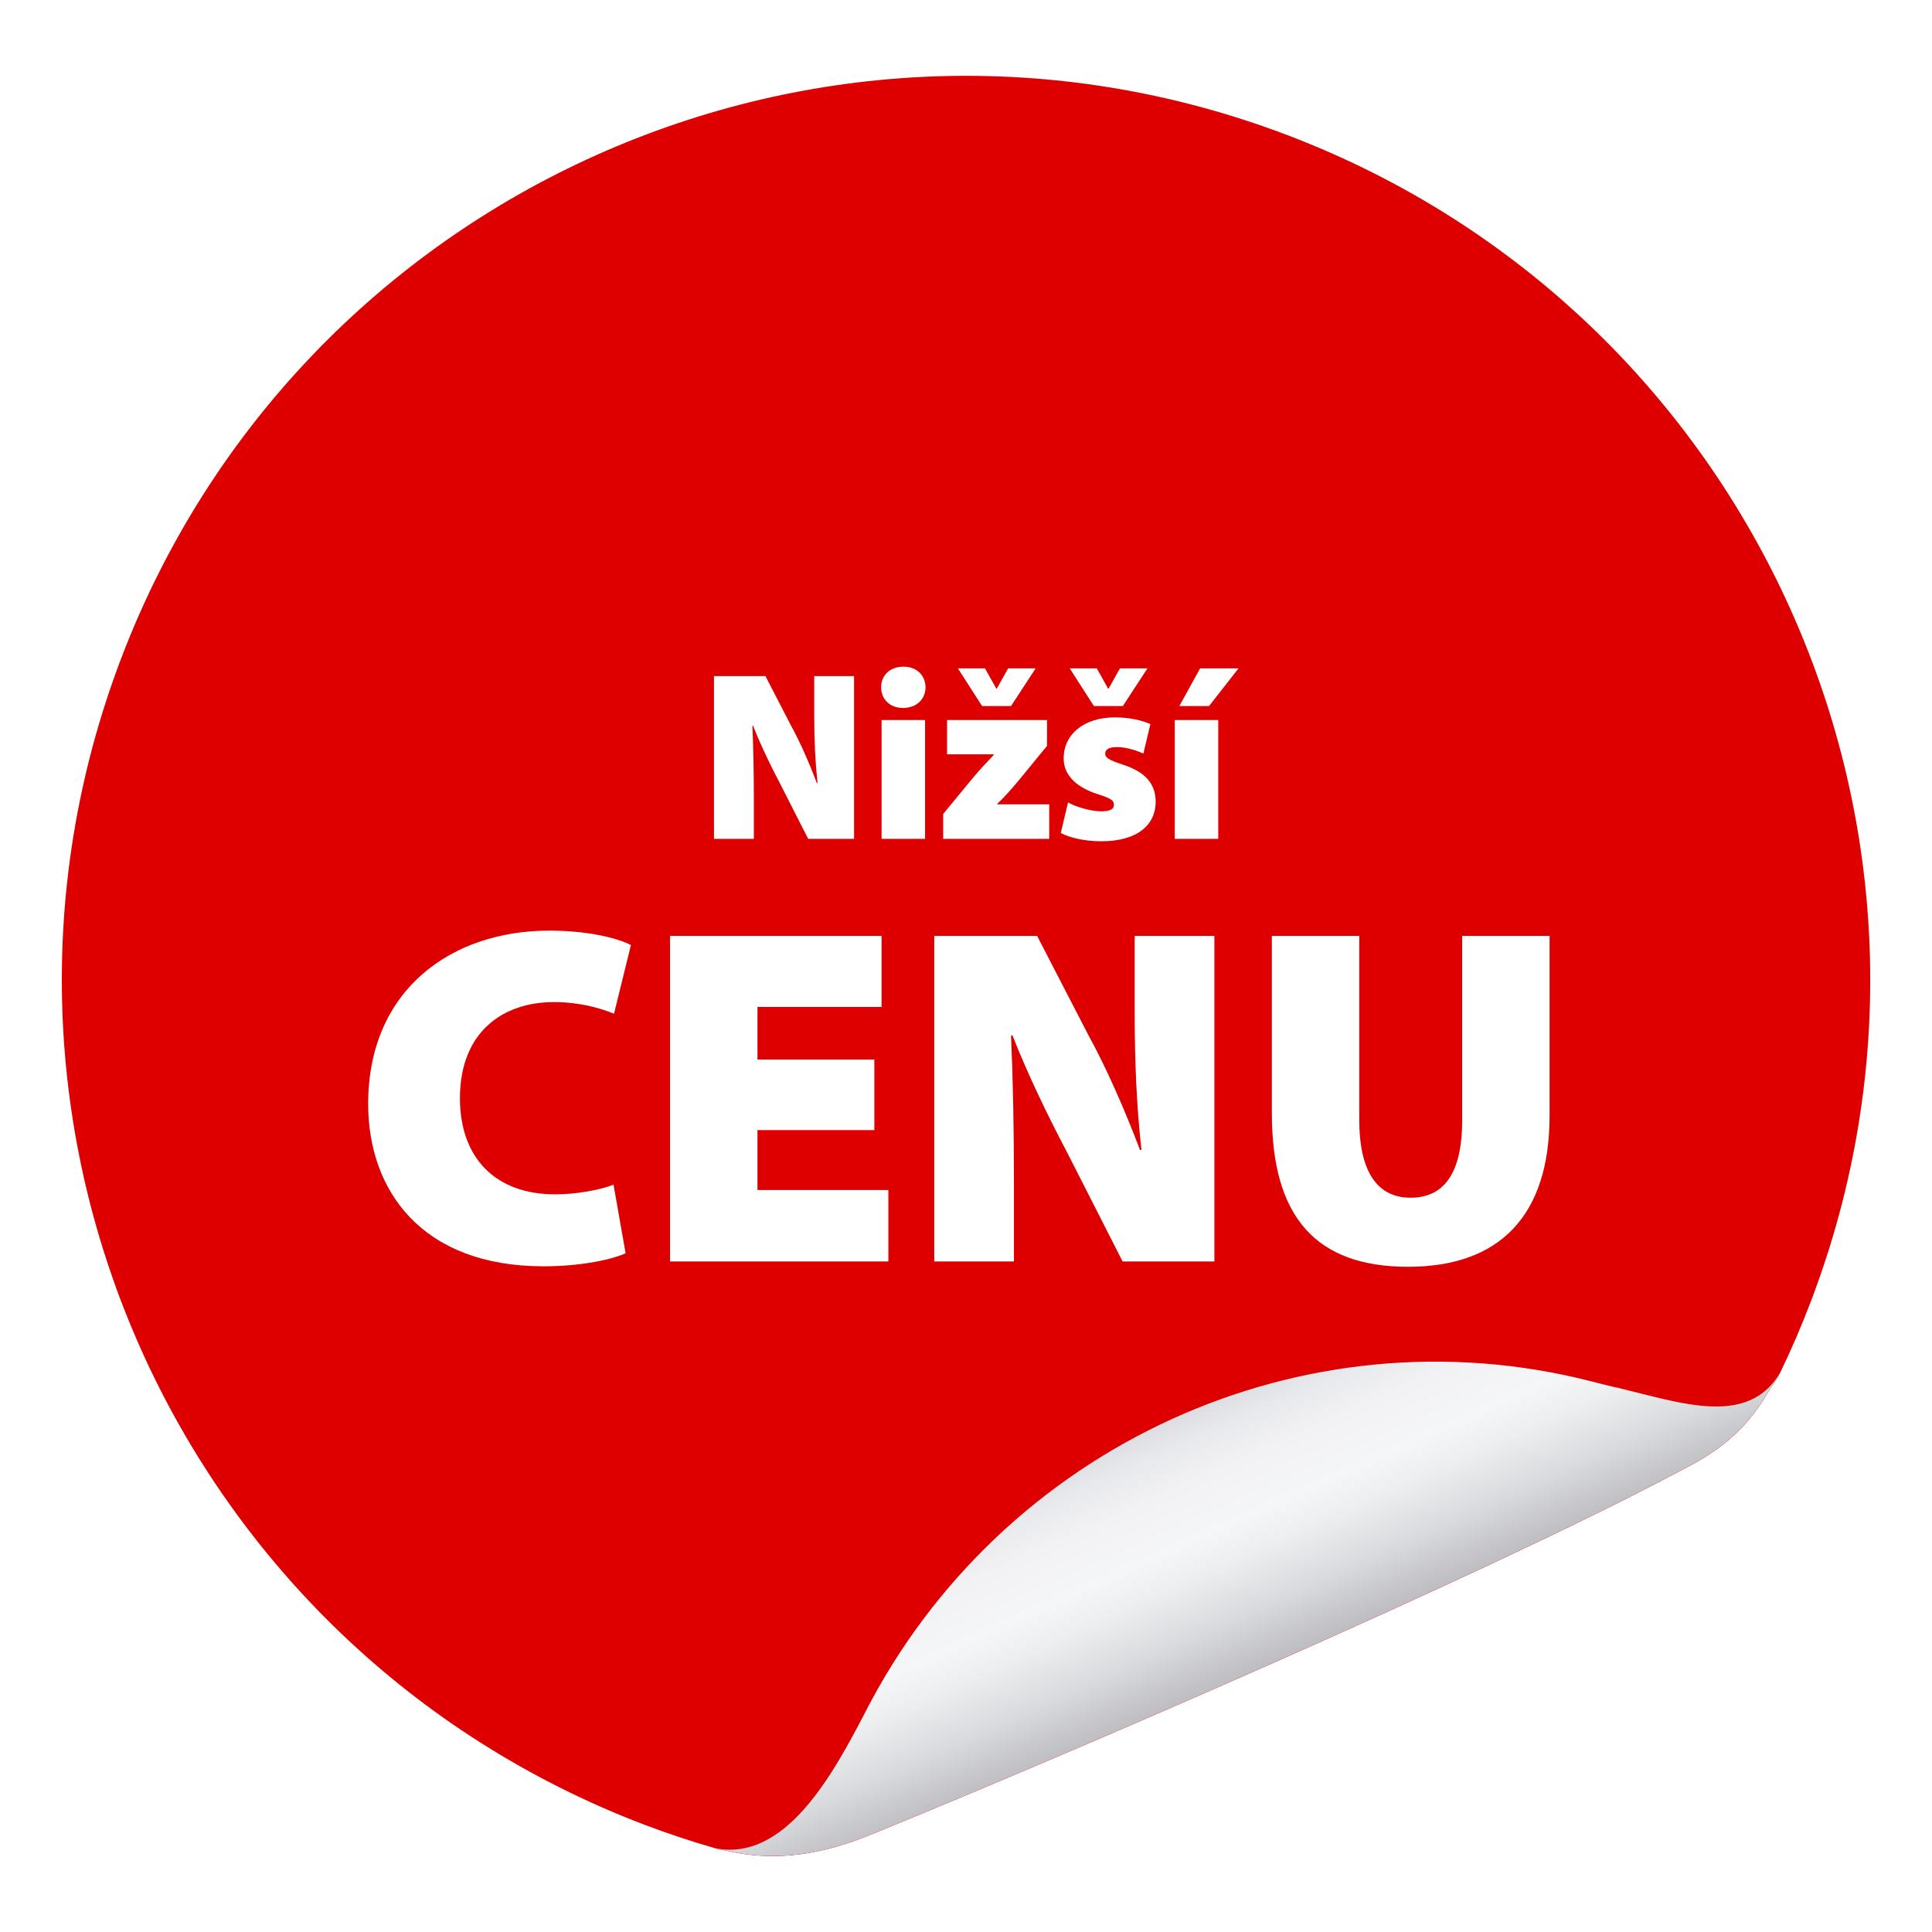 <?xml version="1.0" encoding="UTF-8"?><svg id="Warstwa_1" xmlns="http://www.w3.org/2000/svg" width="160" height="160" xmlns:xlink="http://www.w3.org/1999/xlink" viewBox="0 0 160 160"><defs><style>.cls-1{fill:url(#_Безымянный_градиент_135);}.cls-1,.cls-2,.cls-3,.cls-4{stroke-width:0px;}.cls-5{clip-path:url(#clippath-2);}.cls-2{fill:#de0000;}.cls-3{fill:none;}.cls-6{filter:url(#drop-shadow-1);}.cls-7{clip-path:url(#clippath-1);}.cls-8,.cls-4{fill:#fff;}.cls-9{clip-path:url(#clippath);}</style><clipPath id="clippath"><rect class="cls-4" y="0" width="160" height="160" rx="13.33" ry="13.33"/></clipPath><clipPath id="clippath-1"><path class="cls-3" d="M149.96,107.8c-.76,1.99-1.6,3.95-2.51,5.83-.37.8-.94,1.44-1.35,2.21-2.44,3.89-5.49,5.2-8.11,6.58-16.01,8.4-49.06,22.66-65.65,29.43-2.9,1.19-6.95,2.5-11.72,1.52-.52-.14-.85-.14-1.38-.3-1.98-.57-3.94-1.22-5.89-1.96C14.72,136.39-4.67,93.15,10.04,54.51,24.76,15.88,68-3.51,106.64,11.2c38.65,14.72,58.04,57.97,43.32,96.6Z"/></clipPath><filter id="drop-shadow-1" filterUnits="userSpaceOnUse"><feOffset dx="0" dy="0"/><feGaussianBlur result="blur" stdDeviation="2"/><feFlood flood-color="#000" flood-opacity=".25"/><feComposite in2="blur" operator="in"/><feComposite in="SourceGraphic"/></filter><clipPath id="clippath-2"><path class="cls-3" d="M148.04,112.38c-2.34,6.14-8.25,3.95-14.18,2.52-.68-.16-1.37-.33-2.06-.51-23.92-6.13-48.86,5.4-60.13,27.37-.16.3-.31.61-.47.9-2.84,5.4-7.02,12.39-13.16,10.05,5.94,2.26,11.02.67,14.47-.74,16.58-6.77,49.63-21.03,65.65-29.43,3.3-1.73,7.28-3.37,9.88-10.18Z"/></clipPath><linearGradient id="_Безымянный_градиент_135" x1="-1921.45" y1="-2155.59" x2="-1937.06" y2="-2171.2" gradientTransform="translate(1133.83 2836.27) rotate(20.85)" gradientUnits="userSpaceOnUse"><stop offset="0" stop-color="#bbbbc0"/><stop offset=".22" stop-color="#d9dadd"/><stop offset=".42" stop-color="#edeef0"/><stop offset=".55" stop-color="#f5f6f8"/><stop offset=".75" stop-color="#f2f2f5"/><stop offset=".9" stop-color="#e8e9ec"/><stop offset="1" stop-color="#dedee2"/></linearGradient><clipPath id="clippath-3"><rect class="cls-4" y="-203.23" width="160" height="160" rx="13.33" ry="13.33"/></clipPath><clipPath id="clippath-5"><rect class="cls-3" x="-36.86" y="-827.81" width="1318.24" height="250" transform="translate(1244.52 -1405.61) rotate(-180)"/></clipPath></defs><rect class="cls-8" y="0" width="160" height="160" rx="13.33" ry="13.33"/><g class="cls-9"><g class="cls-7"><rect class="cls-2" x="2.44" y="3.99" width="156" height="156" rx="78" ry="78" transform="translate(34.45 -23.26) rotate(20.85)"/><path class="cls-4" d="M59.13,69.47v-13.48h4.26l2.14,4.14c.74,1.34,1.52,3.14,2.12,4.72h.06c-.2-1.78-.28-3.66-.28-5.68v-3.18h3.3v13.48h-3.8l-2.28-4.48c-.76-1.44-1.64-3.24-2.28-4.88h-.06c.08,1.82.12,3.86.12,6.04v3.32h-3.3Z"/><path class="cls-4" d="M76.65,56.91c0,.96-.72,1.72-1.86,1.72s-1.82-.76-1.82-1.72.72-1.7,1.84-1.7,1.82.72,1.84,1.7ZM73.01,69.47v-9.84h3.6v9.84h-3.6Z"/><path class="cls-4" d="M78.11,67.41l2.52-3.06c.6-.7,1.06-1.2,1.66-1.82v-.06h-3.86v-2.84h8.28v2.14l-2.36,2.88c-.58.68-1.14,1.34-1.76,1.92v.04h4.3v2.86h-8.78v-2.06ZM81.33,58.47l-2-3.12h2.24l.94,1.68h.04l.94-1.68h2.28l-2.04,3.12h-2.4Z"/><path class="cls-4" d="M88.45,66.45c.56.34,1.84.74,2.74.74.76,0,1.06-.18,1.06-.54s-.22-.52-1.28-.86c-2.16-.68-2.9-1.86-2.88-3,0-1.96,1.66-3.38,4.24-3.38,1.22,0,2.3.26,2.94.56l-.58,2.44c-.46-.22-1.38-.54-2.18-.54-.62,0-.98.16-.98.56,0,.32.32.52,1.48.9,1.94.64,2.68,1.64,2.7,3.06,0,1.88-1.46,3.28-4.5,3.28-1.36,0-2.58-.28-3.36-.68l.6-2.54ZM90.59,58.47l-2-3.12h2.24l.94,1.68h.04l.94-1.68h2.28l-2.04,3.12h-2.4Z"/><path class="cls-4" d="M97.29,69.47v-9.84h3.6v9.84h-3.6ZM102.57,55.35l-2.44,3.12h-2.46l1.72-3.12h3.18Z"/><path class="cls-4" d="M51.81,103.79c-1.04.48-3.56,1.08-6.8,1.08-10.08,0-14.52-6.28-14.52-13.44,0-9.52,6.96-14.36,15-14.36,3.12,0,5.64.6,6.76,1.2l-1.4,5.68c-1.2-.48-2.84-.96-5-.96-4.16,0-7.76,2.44-7.76,7.96,0,4.92,2.92,7.96,7.88,7.96,1.76,0,3.72-.36,4.84-.8l1,5.68Z"/><path class="cls-4" d="M72.41,93.59h-9.68v4.96h10.84v5.92h-18.08v-26.96h17.52v5.88h-10.28v4.36h9.68v5.84Z"/><path class="cls-4" d="M77.37,104.47v-26.96h8.52l4.28,8.28c1.48,2.68,3.04,6.28,4.24,9.44h.12c-.4-3.56-.56-7.32-.56-11.36v-6.36h6.6v26.96h-7.6l-4.56-8.96c-1.52-2.88-3.28-6.48-4.56-9.76h-.12c.16,3.64.24,7.72.24,12.08v6.64h-6.6Z"/><path class="cls-4" d="M112.57,77.51v15.28c0,4.08,1.4,6.4,4.24,6.4s4.28-2.12,4.28-6.4v-15.28h7.24v14.88c0,8.32-4.16,12.52-11.72,12.52s-11.28-4.04-11.28-12.72v-14.68h7.24Z"/><g class="cls-6"><g class="cls-5"><path class="cls-1" d="M133.86,114.91c-.68-.16-1.37-.33-2.06-.51-23.92-6.13-48.86,5.4-60.13,27.37-.16.3-.31.61-.47.9-2.84,5.4-7.02,12.39-13.16,10.05,5.94,2.26,11.02.67,14.47-.74,16.58-6.77,49.63-21.03,65.65-29.43,3.3-1.73,7.28-3.37,9.88-10.18-2.34,6.14-8.25,3.95-14.18,2.52Z"/></g></g></g></g><rect class="cls-8" y="-203.23" width="160" height="160" rx="13.33" ry="13.33"/></svg>